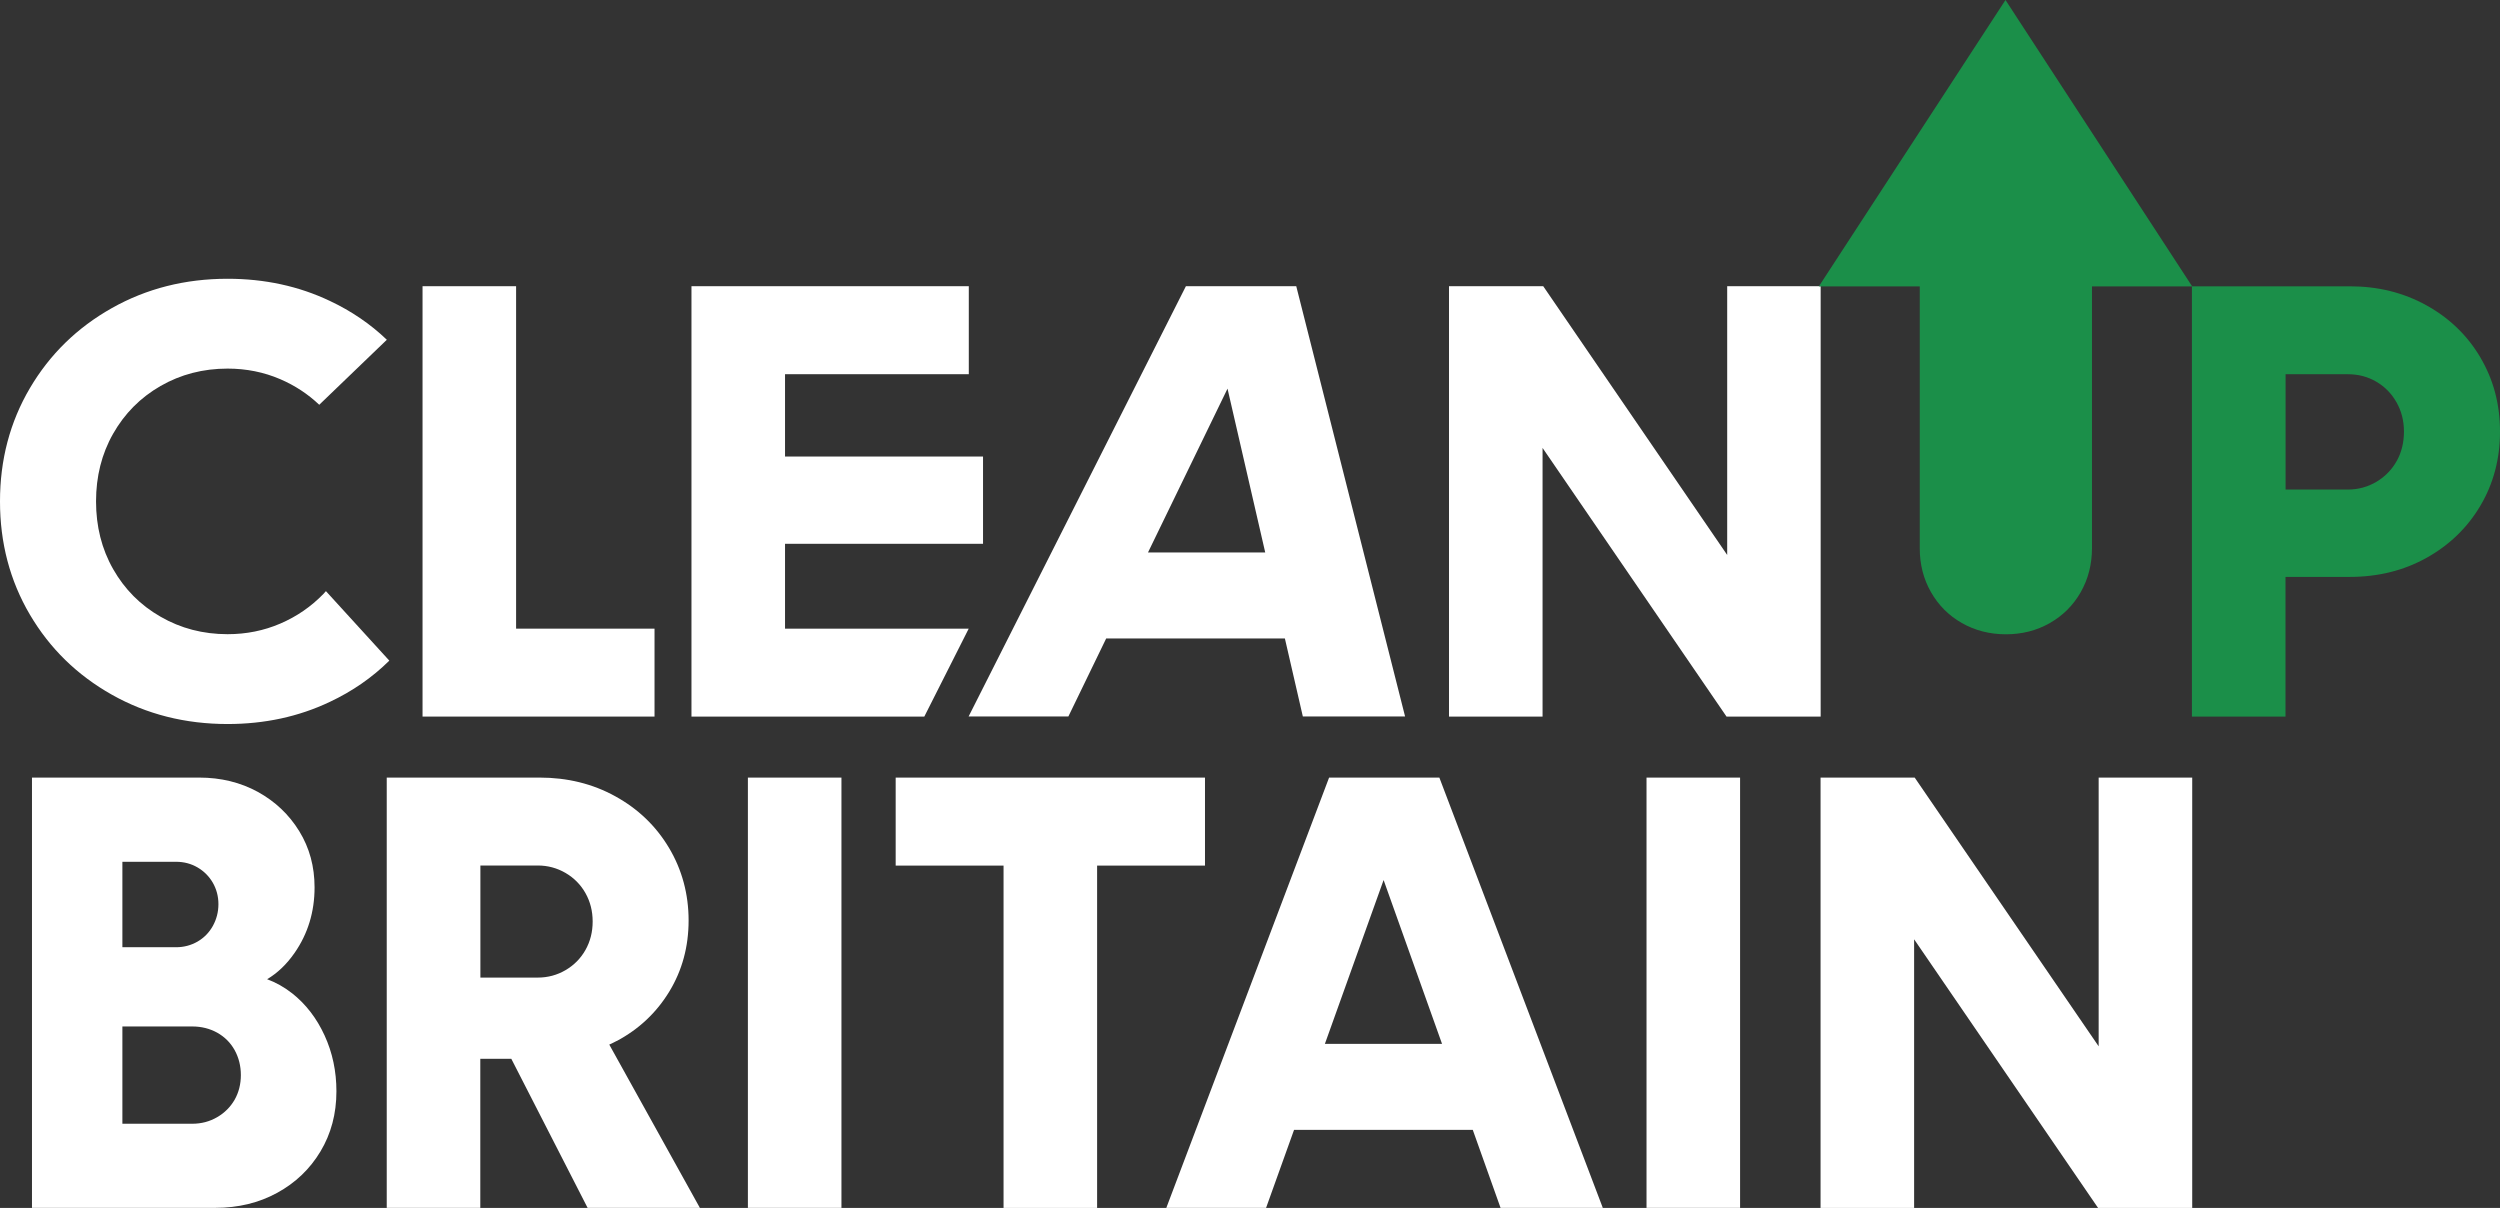 <?xml version="1.0" encoding="UTF-8"?>
<svg xmlns="http://www.w3.org/2000/svg" id="Layer_1" viewBox="0 0 261.87 126.53">
  <rect x="0" y="0" width="261.87" height="126.53" fill="#333333" stroke="none"/>
  <defs>
    <style>.cls-1{fill:#1b8f49;}.cls-1,.cls-2{stroke-width:0px;}.cls-2{fill:#fff;}</style>
  </defs>
  <path class="cls-2" d="m34.14,61.92c-.08.1-.18.2-.27.3-1.29,1.33-2.79,2.36-4.51,3.1-1.72.74-3.56,1.11-5.52,1.11-2.57,0-4.91-.61-7.02-1.83-2.12-1.21-3.77-2.88-4.97-4.99-1.2-2.11-1.79-4.48-1.79-7.09s.59-4.98,1.79-7.09c1.2-2.11,2.85-3.78,4.97-5,2.11-1.21,4.45-1.82,7.02-1.82,1.96,0,3.8.37,5.52,1.11,1.53.66,2.89,1.55,4.08,2.68l7.08-6.81c-1.73-1.66-3.72-3.01-5.97-4.07-3.26-1.55-6.84-2.32-10.71-2.32-4.44,0-8.48,1.02-12.12,3.07-3.64,2.05-6.5,4.84-8.59,8.39-2.09,3.55-3.13,7.51-3.13,11.86s1.04,8.31,3.13,11.86,4.95,6.34,8.59,8.39c3.64,2.05,7.68,3.07,12.12,3.07,3.87,0,7.45-.77,10.71-2.32,2.36-1.11,4.44-2.55,6.23-4.32l-6.64-7.28Z"></path>
  <polygon class="cls-2" points="54.06 29.98 44.26 29.98 44.26 75.06 52.1 75.06 54.06 75.06 68.56 75.06 68.56 65.85 54.06 65.85 54.06 29.98"></polygon>
  <polygon class="cls-2" points="82.23 65.85 82.23 56.96 102.97 56.96 102.97 47.82 82.23 47.82 82.23 39.2 101.48 39.2 101.48 29.98 82.23 29.98 79.03 29.98 72.43 29.98 72.43 75.06 79.03 75.06 82.23 75.06 96.82 75.06 101.47 65.85 82.23 65.85"></polygon>
  <path class="cls-2" d="m124.22,29.98l-22.76,45.07h10.45l3.96-8.17h18.72l1.88,8.17h10.71l-11.4-45.07h-11.56Zm-3.97,27.89l8.33-17.16,3.95,17.16h-12.27Z"></path>
  <polygon class="cls-2" points="180.92 29.98 180.92 58.13 161.65 29.98 151.78 29.98 151.78 75.06 161.58 75.06 161.58 46.92 180.85 75.06 190.71 75.06 190.71 29.98 180.92 29.98"></polygon>
  <path class="cls-1" d="m259.81,37.43c-1.37-2.31-3.26-4.13-5.65-5.45-2.4-1.33-5.07-1.99-8.03-1.99h-16.51L210.07,0l-19.55,30h10.57v27.42c0,1.7.39,3.23,1.18,4.61.78,1.37,1.86,2.45,3.23,3.23,1.37.78,2.91,1.18,4.61,1.18s3.23-.39,4.61-1.18c1.37-.78,2.45-1.86,3.23-3.23.78-1.37,1.18-2.91,1.18-4.61v-27.42h10.47v45.06h9.8v-14.63h6.73c2.96,0,5.64-.66,8.03-1.99,2.39-1.33,4.28-3.15,5.65-5.46,1.37-2.31,2.06-4.9,2.06-7.77s-.69-5.46-2.06-7.77Zm-8.75,10.84c-.5.91-1.21,1.64-2.12,2.19-.91.54-1.92.82-3,.82h-6.53v-12.08h6.53c1.09,0,2.08.26,2.97.78.89.52,1.6,1.24,2.12,2.16.52.92.78,1.94.78,3.07s-.25,2.16-.75,3.07Z"></path>
  <path class="cls-2" d="m30.56,104.02c-.81-.64-1.67-1.11-2.58-1.45,1.08-.64,2.04-1.55,2.88-2.76,1.39-2,2.09-4.29,2.09-6.86,0-2.18-.53-4.14-1.6-5.88s-2.51-3.11-4.34-4.12c-1.83-1-3.88-1.5-6.14-1.5H3.35v45.07h19.21c2.39,0,4.55-.52,6.47-1.57,1.92-1.05,3.43-2.49,4.54-4.34,1.11-1.85,1.67-3.95,1.67-6.3,0-2.09-.41-4.04-1.24-5.85-.83-1.81-1.97-3.29-3.43-4.44Zm-12.12-13.75c.83,0,1.58.2,2.25.59.67.39,1.21.93,1.6,1.6.39.68.59,1.43.59,2.25s-.2,1.59-.59,2.29c-.39.7-.93,1.24-1.6,1.63-.68.39-1.43.59-2.25.59h-5.62v-8.95h5.62Zm6.14,24.92c-.44.76-1.04,1.37-1.83,1.83s-1.66.69-2.61.69h-7.32v-10.19h7.32c.96,0,1.83.22,2.61.65.78.44,1.39,1.04,1.83,1.83.43.78.65,1.66.65,2.61s-.22,1.82-.65,2.58Z"></path>
  <path class="cls-2" d="m64.59,109.05c2.33-1.24,4.17-2.97,5.52-5.19,1.35-2.22,2.02-4.7,2.02-7.45s-.69-5.32-2.06-7.61-3.24-4.08-5.62-5.39c-2.37-1.31-5.02-1.96-7.94-1.96h-16v45.07h9.8v-15.61h3.25l7.99,15.61h11.76l-9.49-17.1c.26-.12.52-.24.77-.38Zm-14.27-18.39h6.01c1.05,0,2.01.26,2.91.78.89.52,1.59,1.23,2.09,2.12.5.89.75,1.88.75,2.97s-.25,2.08-.75,2.97c-.5.89-1.2,1.6-2.09,2.12-.89.52-1.86.78-2.91.78h-6.01v-11.76Z"></path>
  <rect class="cls-2" x="78.34" y="81.45" width="9.8" height="45.07"></rect>
  <polygon class="cls-2" points="126.22 90.67 126.22 81.45 93.82 81.45 93.82 90.67 105.12 90.67 105.12 126.53 114.92 126.53 114.92 90.67 126.22 90.67"></polygon>
  <path class="cls-2" d="m139.22,81.45l-17.05,45.07h10.45l2.93-8.17h18.72l2.91,8.17h10.71l-17.12-45.07h-11.56Zm-.44,27.89l6.15-17.16,6.12,17.16h-12.27Z"></path>
  <rect class="cls-2" x="172.47" y="81.45" width="9.8" height="45.07"></rect>
  <polygon class="cls-2" points="219.83 81.45 219.83 109.6 200.56 81.45 190.7 81.45 190.7 126.53 200.5 126.53 200.5 98.39 219.77 126.53 229.63 126.53 229.63 81.45 219.83 81.45"></polygon>
</svg>
